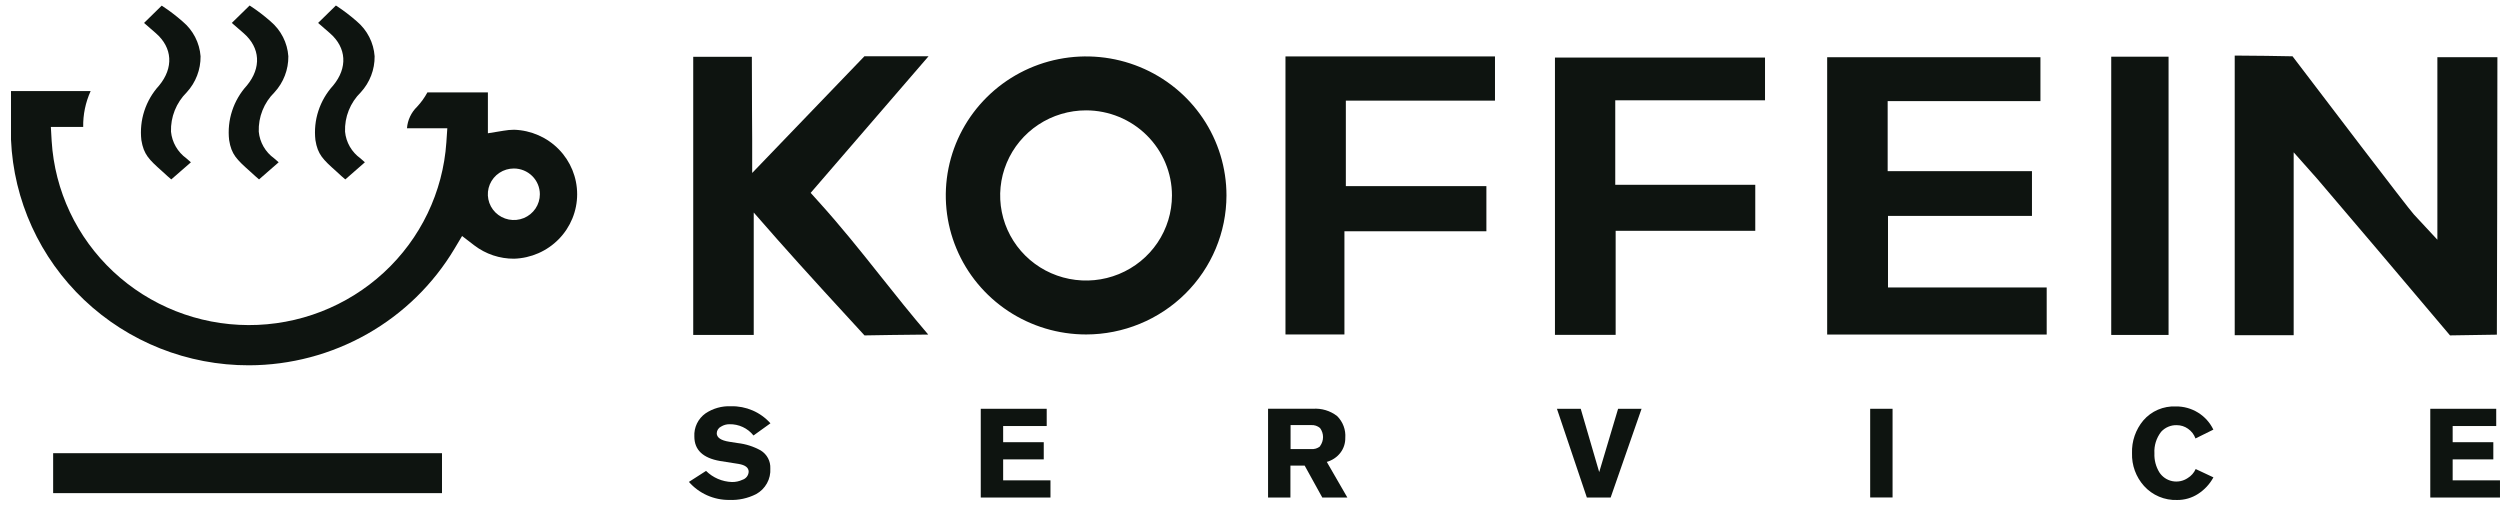 <svg width="158" height="32" viewBox="0 0 158 32" fill="none" xmlns="http://www.w3.org/2000/svg">
<path d="M47.783 31.23C48.074 31.071 48.313 30.834 48.472 30.545C48.632 30.257 48.705 29.93 48.684 29.601C48.694 29.377 48.644 29.153 48.537 28.954C48.431 28.755 48.273 28.588 48.08 28.469C47.631 28.219 47.135 28.06 46.623 28.002L46.084 27.918C45.557 27.834 45.298 27.653 45.298 27.38C45.301 27.291 45.328 27.205 45.377 27.131C45.425 27.057 45.493 26.997 45.574 26.959C45.732 26.861 45.914 26.81 46.101 26.811C46.392 26.805 46.682 26.866 46.946 26.989C47.21 27.112 47.441 27.295 47.621 27.523L48.692 26.753C48.38 26.403 47.995 26.126 47.564 25.94C47.132 25.754 46.665 25.663 46.194 25.675C45.624 25.651 45.061 25.808 44.588 26.126C44.356 26.291 44.169 26.512 44.046 26.768C43.923 27.024 43.867 27.307 43.883 27.59C43.883 28.431 44.423 28.946 45.502 29.134L46.678 29.319C47.103 29.391 47.316 29.555 47.316 29.816C47.31 29.929 47.27 30.039 47.2 30.129C47.13 30.219 47.034 30.286 46.925 30.321C46.717 30.419 46.488 30.468 46.258 30.464C45.643 30.443 45.058 30.192 44.622 29.761L43.539 30.456C43.855 30.817 44.247 31.106 44.687 31.303C45.127 31.5 45.605 31.6 46.088 31.596C46.675 31.621 47.259 31.495 47.783 31.23Z" fill="#0E1410"/>
<path d="M63.399 29.033H65.965V27.947H63.399V26.925H66.152V25.835H61.984V31.444H66.39V30.358H63.399V29.033Z" fill="#0E1410"/>
<path d="M84.703 28.628C84.916 28.357 85.028 28.021 85.022 27.677C85.041 27.424 85.006 27.17 84.917 26.932C84.828 26.694 84.689 26.477 84.508 26.297C84.072 25.958 83.523 25.793 82.97 25.834H80.141V31.444H81.555V29.428H82.456L83.569 31.444H85.153L83.853 29.192C84.19 29.098 84.487 28.901 84.703 28.628ZM83.429 28.208C83.35 28.273 83.259 28.321 83.162 28.351C83.064 28.38 82.961 28.39 82.859 28.38H81.564V26.865H82.859C82.962 26.858 83.066 26.87 83.163 26.903C83.261 26.935 83.351 26.987 83.429 27.055C83.55 27.22 83.616 27.419 83.616 27.623C83.616 27.827 83.55 28.026 83.429 28.191V28.208Z" fill="#0E1410"/>
<path d="M101.07 29.837L99.902 25.835H98.398L100.289 31.444H101.793L103.747 25.835H102.264L101.07 29.837Z" fill="#0E1410"/>
<path d="M119.61 25.835H118.195V31.44H119.61V25.835Z" fill="#0E1410"/>
<path d="M135.458 26.571C134.972 27.151 134.718 27.888 134.744 28.641C134.72 29.402 134.99 30.142 135.5 30.711C135.763 31.004 136.088 31.235 136.451 31.388C136.815 31.542 137.208 31.614 137.603 31.599C138.069 31.602 138.525 31.468 138.916 31.216C139.324 30.954 139.658 30.593 139.888 30.169L138.767 29.643C138.662 29.88 138.485 30.08 138.261 30.215C138.12 30.31 137.961 30.376 137.794 30.409C137.627 30.442 137.454 30.442 137.287 30.408C137.12 30.374 136.961 30.307 136.821 30.211C136.68 30.114 136.56 29.991 136.469 29.849C136.25 29.489 136.142 29.074 136.159 28.654C136.13 28.163 136.281 27.68 136.583 27.29C136.708 27.152 136.861 27.043 137.033 26.971C137.205 26.898 137.391 26.863 137.578 26.87C137.831 26.871 138.077 26.95 138.283 27.097C138.501 27.248 138.666 27.463 138.754 27.711L139.884 27.152C139.672 26.709 139.335 26.335 138.915 26.076C138.495 25.816 138.009 25.681 137.514 25.687C137.126 25.67 136.739 25.74 136.382 25.893C136.026 26.046 135.71 26.278 135.458 26.571Z" fill="#0E1410"/>
<path d="M155.008 29.033H157.578V27.947H155.008V26.925H157.761V25.835H153.594V31.444H157.999V30.358H155.008V29.033Z" fill="#0E1410"/>
<path d="M27.934 28.642H3.359V31.166H27.934V28.642Z" fill="#0E1410"/>
<path d="M15.742 23.087C11.859 23.096 8.124 21.615 5.319 18.956C2.514 16.297 0.857 12.665 0.695 8.822V5.755H5.729C5.405 6.467 5.244 7.242 5.258 8.023H3.214L3.265 8.911C3.457 12.052 4.848 15.003 7.157 17.164C9.466 19.325 12.519 20.534 15.696 20.545C18.873 20.557 21.934 19.369 24.259 17.224C26.584 15.08 27.996 12.139 28.21 8.999L28.27 8.107H25.721C25.76 7.59 25.988 7.106 26.362 6.744C26.617 6.471 26.835 6.167 27.012 5.839H30.835V8.423L31.817 8.263C32.04 8.223 32.266 8.202 32.492 8.2C33.56 8.234 34.574 8.678 35.317 9.438C36.061 10.199 36.476 11.216 36.476 12.275C36.476 13.334 36.061 14.351 35.317 15.111C34.574 15.872 33.56 16.316 32.492 16.35C31.583 16.356 30.697 16.059 29.977 15.509L29.204 14.915L28.716 15.732C27.381 17.965 25.484 19.818 23.21 21.107C20.936 22.396 18.362 23.079 15.742 23.087ZM32.475 10.649C32.15 10.649 31.832 10.744 31.562 10.923C31.291 11.102 31.081 11.356 30.956 11.654C30.832 11.951 30.799 12.279 30.863 12.595C30.926 12.911 31.083 13.201 31.313 13.429C31.543 13.656 31.836 13.811 32.154 13.874C32.473 13.937 32.804 13.905 33.104 13.782C33.405 13.658 33.661 13.45 33.842 13.182C34.023 12.914 34.119 12.599 34.119 12.277C34.119 11.845 33.946 11.431 33.638 11.126C33.329 10.82 32.911 10.649 32.475 10.649Z" fill="#0E1410"/>
<path d="M21.578 11.128L21.259 10.834C20.41 10.076 20.078 9.765 19.934 8.852C19.864 8.23 19.928 7.601 20.122 7.007C20.316 6.412 20.636 5.865 21.059 5.401C21.977 4.286 21.909 3.02 20.851 2.098L20.104 1.45L21.229 0.348L21.28 0.381C21.728 0.675 22.154 1 22.555 1.353C22.88 1.628 23.147 1.964 23.339 2.342C23.532 2.72 23.646 3.132 23.676 3.554C23.686 4.396 23.373 5.211 22.801 5.835C22.471 6.158 22.212 6.547 22.041 6.975C21.869 7.403 21.79 7.861 21.807 8.322C21.838 8.654 21.941 8.976 22.108 9.267C22.275 9.557 22.503 9.809 22.776 10.005L23.06 10.257L21.824 11.339L21.578 11.128Z" fill="#0E1410"/>
<path d="M16.129 11.128L15.806 10.834C14.956 10.076 14.625 9.765 14.481 8.852C14.411 8.23 14.475 7.601 14.669 7.007C14.863 6.412 15.182 5.865 15.606 5.401C16.524 4.286 16.456 3.02 15.398 2.098L14.65 1.45L15.776 0.348L15.827 0.381C16.275 0.674 16.701 0.999 17.102 1.353C17.427 1.628 17.694 1.964 17.886 2.342C18.079 2.72 18.193 3.132 18.223 3.554C18.233 4.396 17.92 5.211 17.348 5.835C17.018 6.159 16.76 6.547 16.589 6.975C16.418 7.403 16.338 7.862 16.354 8.322C16.385 8.654 16.488 8.976 16.655 9.267C16.822 9.557 17.049 9.809 17.323 10.005L17.611 10.257L16.371 11.339L16.129 11.128Z" fill="#0E1410"/>
<path d="M10.582 11.129L10.259 10.834C9.409 10.077 9.082 9.765 8.934 8.852C8.864 8.231 8.928 7.602 9.122 7.007C9.316 6.412 9.636 5.865 10.059 5.402C10.977 4.287 10.909 3.02 9.851 2.099L9.104 1.45L10.221 0.356L10.272 0.39C10.719 0.684 11.145 1.009 11.546 1.362C11.872 1.635 12.14 1.969 12.334 2.346C12.528 2.722 12.644 3.133 12.676 3.554C12.686 4.397 12.373 5.212 11.801 5.835C11.473 6.16 11.215 6.549 11.044 6.977C10.873 7.404 10.793 7.862 10.807 8.322C10.84 8.654 10.943 8.976 11.11 9.266C11.277 9.556 11.504 9.808 11.776 10.005L12.065 10.258L10.824 11.339L10.582 11.129Z" fill="#0E1410"/>
<path d="M154.841 21.197C153.431 19.514 147.003 11.94 146.455 11.309L144.96 9.626V21.185H141.234V3.512C142.441 3.512 144.119 3.545 144.888 3.558C146.566 5.763 152.186 13.156 152.56 13.556L154.042 15.151V3.613H157.836C157.836 9.15 157.81 18.34 157.802 21.151L154.841 21.197Z" fill="#0E1410"/>
<path d="M115.477 21.143V3.617H128.956V6.39H119.3V10.817H128.42V13.645H119.321V18.168H129.351V21.143H115.477Z" fill="#0E1410"/>
<path d="M54.637 21.198C53.723 20.209 50.652 16.864 49.135 15.139L47.636 13.431V21.169H43.812V3.588H47.517C47.517 5.667 47.538 8.827 47.538 8.827V10.931L54.632 3.555H58.685L51.234 12.189L51.731 12.741C53.154 14.314 54.356 15.821 55.622 17.415C56.582 18.623 57.563 19.856 58.664 21.144C57.02 21.156 55.367 21.186 54.637 21.198Z" fill="#0E1410"/>
<path d="M81.242 21.138V3.566H94.483V6.36H85.057V11.763H93.94V14.616H84.968V21.138H81.242Z" fill="#0E1410"/>
<path d="M98.273 21.163V3.638H111.549V6.339H102.084V11.679H110.933V14.587H102.109V21.163H98.273Z" fill="#0E1410"/>
<path d="M137.053 3.583H133.43V21.168H137.053V3.583Z" fill="#0E1410"/>
<path d="M68.643 21.138C66.889 21.138 65.174 20.623 63.715 19.658C62.257 18.692 61.12 17.32 60.449 15.715C59.777 14.109 59.602 12.343 59.944 10.638C60.286 8.934 61.131 7.369 62.371 6.14C63.612 4.911 65.192 4.074 66.913 3.735C68.634 3.396 70.417 3.57 72.038 4.235C73.659 4.9 75.044 6.026 76.019 7.471C76.993 8.916 77.513 10.615 77.513 12.352C77.51 14.682 76.575 16.914 74.912 18.561C73.249 20.208 70.995 21.135 68.643 21.138ZM68.643 6.975C67.57 6.974 66.519 7.289 65.626 7.879C64.733 8.469 64.036 9.309 63.625 10.292C63.213 11.274 63.105 12.355 63.314 13.399C63.523 14.442 64.04 15.401 64.799 16.154C65.558 16.906 66.525 17.419 67.579 17.626C68.632 17.834 69.724 17.728 70.716 17.321C71.708 16.914 72.556 16.225 73.153 15.341C73.75 14.456 74.068 13.416 74.068 12.352C74.067 10.927 73.495 9.561 72.478 8.553C71.461 7.544 70.082 6.977 68.643 6.975Z" fill="#0E1410"/>
</svg>
